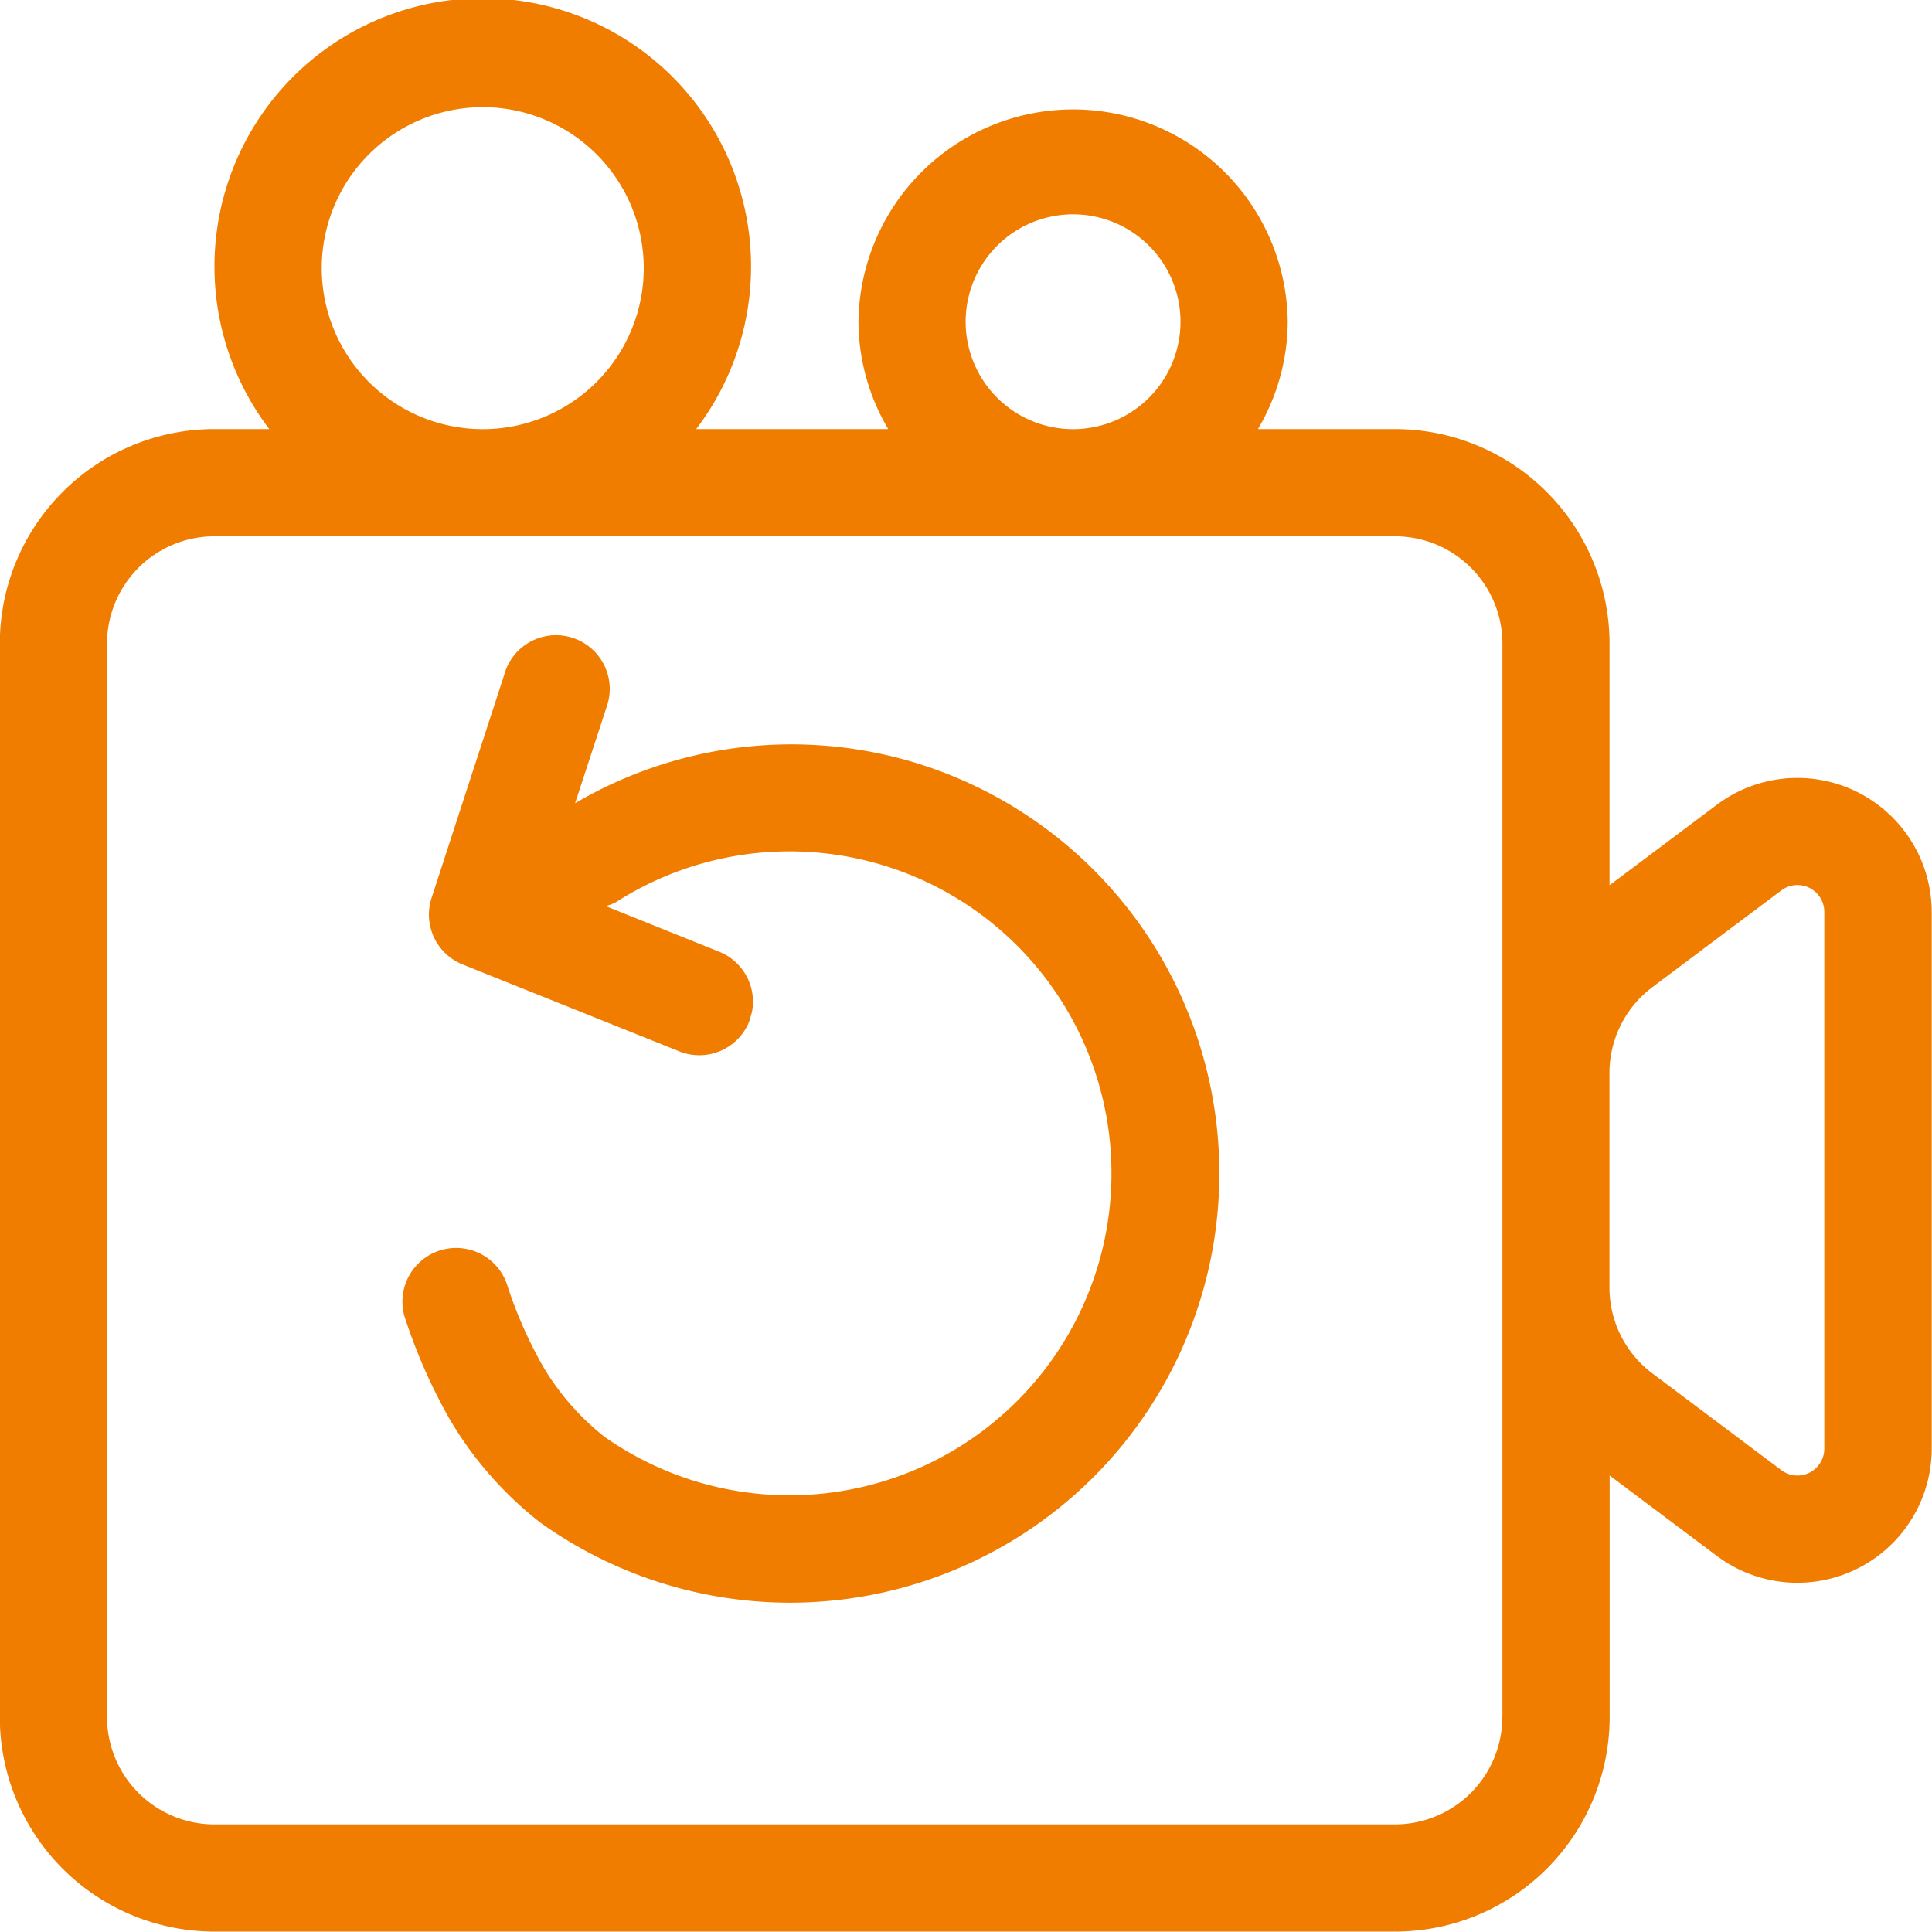 <svg xmlns="http://www.w3.org/2000/svg" width="71.938" height="71.938" viewBox="0 0 71.938 71.938">
  <defs>
    <style>
      .cls-1 {
        fill: #f07c00;
        fill-rule: evenodd;
      }
    </style>
  </defs>
  <path id="_数据记录与导出_02_录像回放" data-name="[数据记录与导出] 02 录像回放" class="cls-1" d="M37.844,32.353h0a15.9,15.9,0,0,0-12.4,1.587L26.6,30.411l0.013-.041A2,2,0,1,0,22.8,29.176L20.1,37.468a2,2,0,0,0,1.155,2.474l8.072,3.237a2,2,0,0,0,2.6-1.111l0.1-.344a2,2,0,0,0-1.215-2.254l-4.227-1.7a1.919,1.919,0,0,0,.383-0.148,11.988,11.988,0,1,1-.424,19.912A9.456,9.456,0,0,1,24.244,54.9,16.319,16.319,0,0,1,22.9,51.83a2,2,0,0,0-3.813,1.2,20.491,20.491,0,0,0,1.671,3.816,13.641,13.641,0,0,0,3.389,3.876A15.985,15.985,0,1,0,37.844,32.353Zm37.111,2.641a5,5,0,0,0-6.993-1l-4,3V28a7.992,7.992,0,0,0-7.992-7.992h-5.1a7.907,7.907,0,0,0,1.109-4,7.992,7.992,0,0,0-15.983,0,7.907,7.907,0,0,0,1.108,4H29.954a9.99,9.99,0,1,0-15.895,0H12.016A7.992,7.992,0,0,0,4.024,28V67.962a7.992,7.992,0,0,0,7.992,7.992H55.974a7.992,7.992,0,0,0,7.992-7.992V58.971l4,3a5,5,0,0,0,7.992-4V37.991A5,5,0,0,0,74.955,34.994ZM39.987,16.011a4,4,0,1,1,4,4h0A4,4,0,0,1,39.987,16.011Zm-23.976-2a5.995,5.995,0,1,1,6,6h0A5.994,5.994,0,0,1,16.011,14.013ZM59.97,67.962a4,4,0,0,1-4,4H12.016a4,4,0,0,1-4-4V28a4,4,0,0,1,4-4H55.974a4,4,0,0,1,4,4V67.962Zm11.989-9.99a1,1,0,0,1-1.6.8l-4.8-3.6a4,4,0,0,1-1.6-3.2V43.986a4,4,0,0,1,1.6-3.2l4.8-3.6a1,1,0,0,1,1.6.8V57.972Z" transform="translate(-4.031 -4.031)"/>
</svg>
